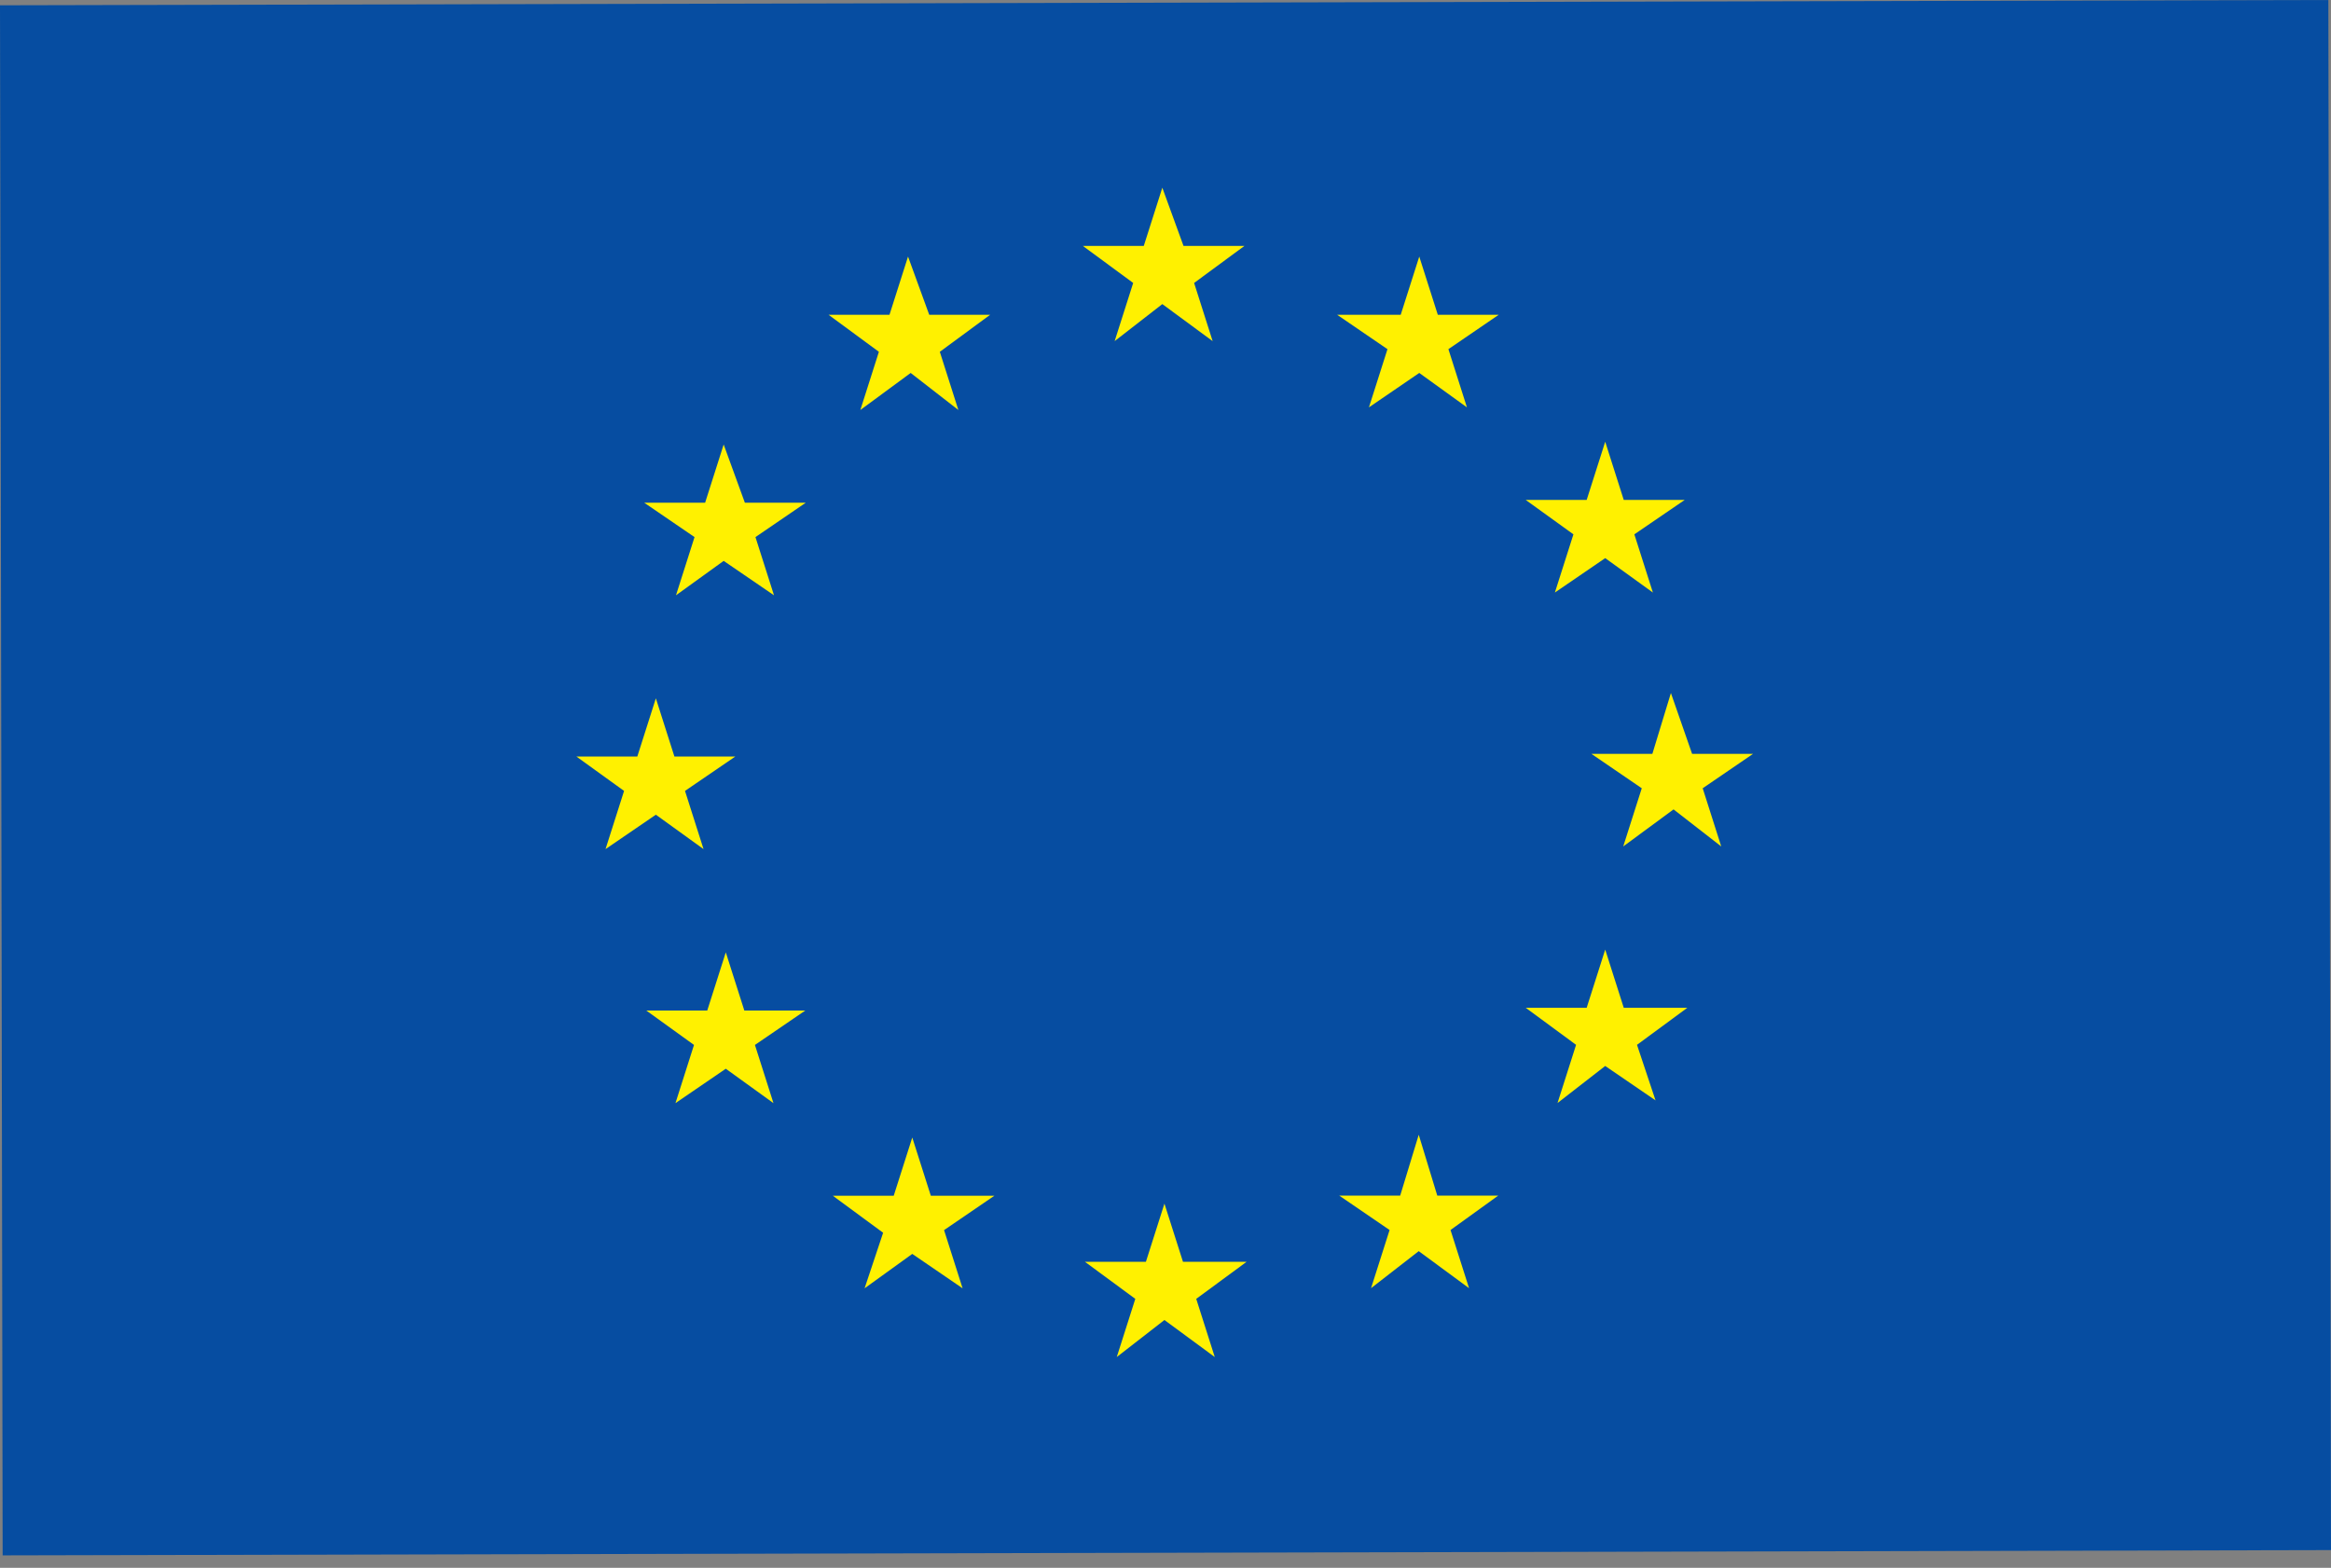 <svg width="110" height="74" viewBox="0 0 110 74" version="1.1" xmlns="http://www.w3.org/2000/svg" xmlns:xlink="http://www.w3.org/1999/xlink">
<rect x="0" y="0" width="110" height="74" fill="#808080" stroke="none"/>
<title>bandiera-europa</title>
<desc>Created using Figma</desc>
<g id="Canvas" transform="translate(-12999 -1301)">
<g id="bandiera-europa">
<g id="Group">
<g id="Vector">
<use xlink:href="#path0_fill" transform="translate(12999 1301)" fill="#064DA1"/>
</g>
<g id="Vector">
<use xlink:href="#path1_fill" transform="translate(13050.1 1309.86)" fill="#FFF100"/>
</g>
<g id="Vector">
<use xlink:href="#path2_fill" transform="translate(13038.1 1313.11)" fill="#FFF100"/>
</g>
<g id="Vector">
<use xlink:href="#path3_fill" transform="translate(13029.4 1321.98)" fill="#FFF100"/>
</g>
<g id="Vector">
<use xlink:href="#path4_fill" transform="translate(13026.2 1333.96)" fill="#FFF100"/>
</g>
<g id="Vector">
<use xlink:href="#path5_fill" transform="translate(13029.5 1345.95)" fill="#FFF100"/>
</g>
<g id="Vector">
<use xlink:href="#path6_fill" transform="translate(13038.3 1354.69)" fill="#FFF100"/>
</g>
<g id="Vector">
<use xlink:href="#path7_fill" transform="translate(13050.2 1357.81)" fill="#FFF100"/>
</g>
<g id="Vector">
<use xlink:href="#path8_fill" transform="translate(13062.2 1354.56)" fill="#FFF100"/>
</g>
<g id="Vector">
<use xlink:href="#path9_fill" transform="translate(13071 1345.82)" fill="#FFF100"/>
</g>
<g id="Vector">
<use xlink:href="#path10_fill" transform="translate(13074.1 1333.71)" fill="#FFF100"/>
</g>
<g id="Vector">
<use xlink:href="#path11_fill" transform="translate(13071 1321.85)" fill="#FFF100"/>
</g>
<g id="Vector">
<use xlink:href="#path12_fill" transform="translate(13062.1 1313.11)" fill="#FFF100"/>
</g>
</g>
</g>
</g>
<defs>
<path id="path0_fill" d="M 0 0.25L 109.875 2.97669e-08L 110 73.163L 0.125 73.412L 0 0.25Z"/>
<path id="path1_fill" d="M 1.5 7.241L 3.75 5.493L 6.125 7.241L 5.25 4.495L 7.625 2.747L 4.75 2.747L 3.75 -2.38135e-07L 2.875 2.747L 1.90735e-06 2.747L 2.375 4.495L 1.5 7.241Z"/>
<path id="path2_fill" d="M 1.5 7.241L 3.875 5.493L 6.125 7.241L 5.25 4.495L 7.625 2.747L 4.75 2.747L 3.75 2.38135e-07L 2.875 2.747L -9.53674e-07 2.747L 2.375 4.495L 1.5 7.241Z"/>
<path id="path3_fill" d="M 3.75 -4.7627e-07L 2.875 2.747L -9.53674e-07 2.747L 2.375 4.37L 1.5 7.117L 3.75 5.493L 6.125 7.117L 5.25 4.37L 7.625 2.747L 4.75 2.747L 3.75 -4.7627e-07Z"/>
<path id="path4_fill" d="M 3.75 5.493L 6 7.117L 5.125 4.37L 7.5 2.747L 4.625 2.747L 3.75 0L 2.875 2.747L -9.53674e-07 2.747L 2.25 4.37L 1.375 7.117L 3.75 5.493Z"/>
<path id="path5_fill" d="M 4.625 2.747L 3.75 -1.90508e-06L 2.875 2.747L -4.76837e-07 2.747L 2.25 4.37L 1.375 7.117L 3.75 5.493L 6 7.117L 5.125 4.37L 7.5 2.747L 4.625 2.747Z"/>
<path id="path6_fill" d="M 4.625 2.747L 3.75 -1.90508e-06L 2.875 2.747L -4.76837e-07 2.747L 2.375 4.495L 1.5 7.117L 3.75 5.493L 6.125 7.117L 5.25 4.37L 7.625 2.747L 4.625 2.747Z"/>
<path id="path7_fill" d="M 4.625 2.747L 3.75 -1.90508e-06L 2.875 2.747L 0 2.747L 2.375 4.495L 1.5 7.241L 3.75 5.493L 6.125 7.241L 5.25 4.495L 7.625 2.747L 4.625 2.747Z"/>
<path id="path8_fill" d="M 4.625 2.872L 3.75 0L 2.875 2.872L -1.90735e-06 2.872L 2.375 4.495L 1.5 7.241L 3.75 5.493L 6.125 7.241L 5.25 4.495L 7.5 2.872L 4.625 2.872Z"/>
<path id="path9_fill" d="M 4.625 2.747L 3.75 0L 2.875 2.747L -1.90735e-06 2.747L 2.375 4.495L 1.5 7.241L 3.75 5.493L 6.125 7.117L 5.25 4.495L 7.625 2.747L 4.625 2.747Z"/>
<path id="path10_fill" d="M 7.625 2.872L 4.75 2.872L 3.75 -9.52539e-07L 2.875 2.872L -1.90735e-06 2.872L 2.375 4.495L 1.5 7.241L 3.875 5.493L 6.125 7.241L 5.25 4.495L 7.625 2.872Z"/>
<path id="path11_fill" d="M 1.375 7.117L 3.75 5.493L 6 7.117L 5.125 4.37L 7.5 2.747L 4.625 2.747L 3.75 2.38135e-07L 2.875 2.747L -1.90735e-06 2.747L 2.25 4.37L 1.375 7.117Z"/>
<path id="path12_fill" d="M 3.875 2.38135e-07L 3 2.747L 0 2.747L 2.375 4.37L 1.5 7.117L 3.875 5.493L 6.125 7.117L 5.25 4.37L 7.625 2.747L 4.75 2.747L 3.875 2.38135e-07Z"/>
</defs>
</svg>
